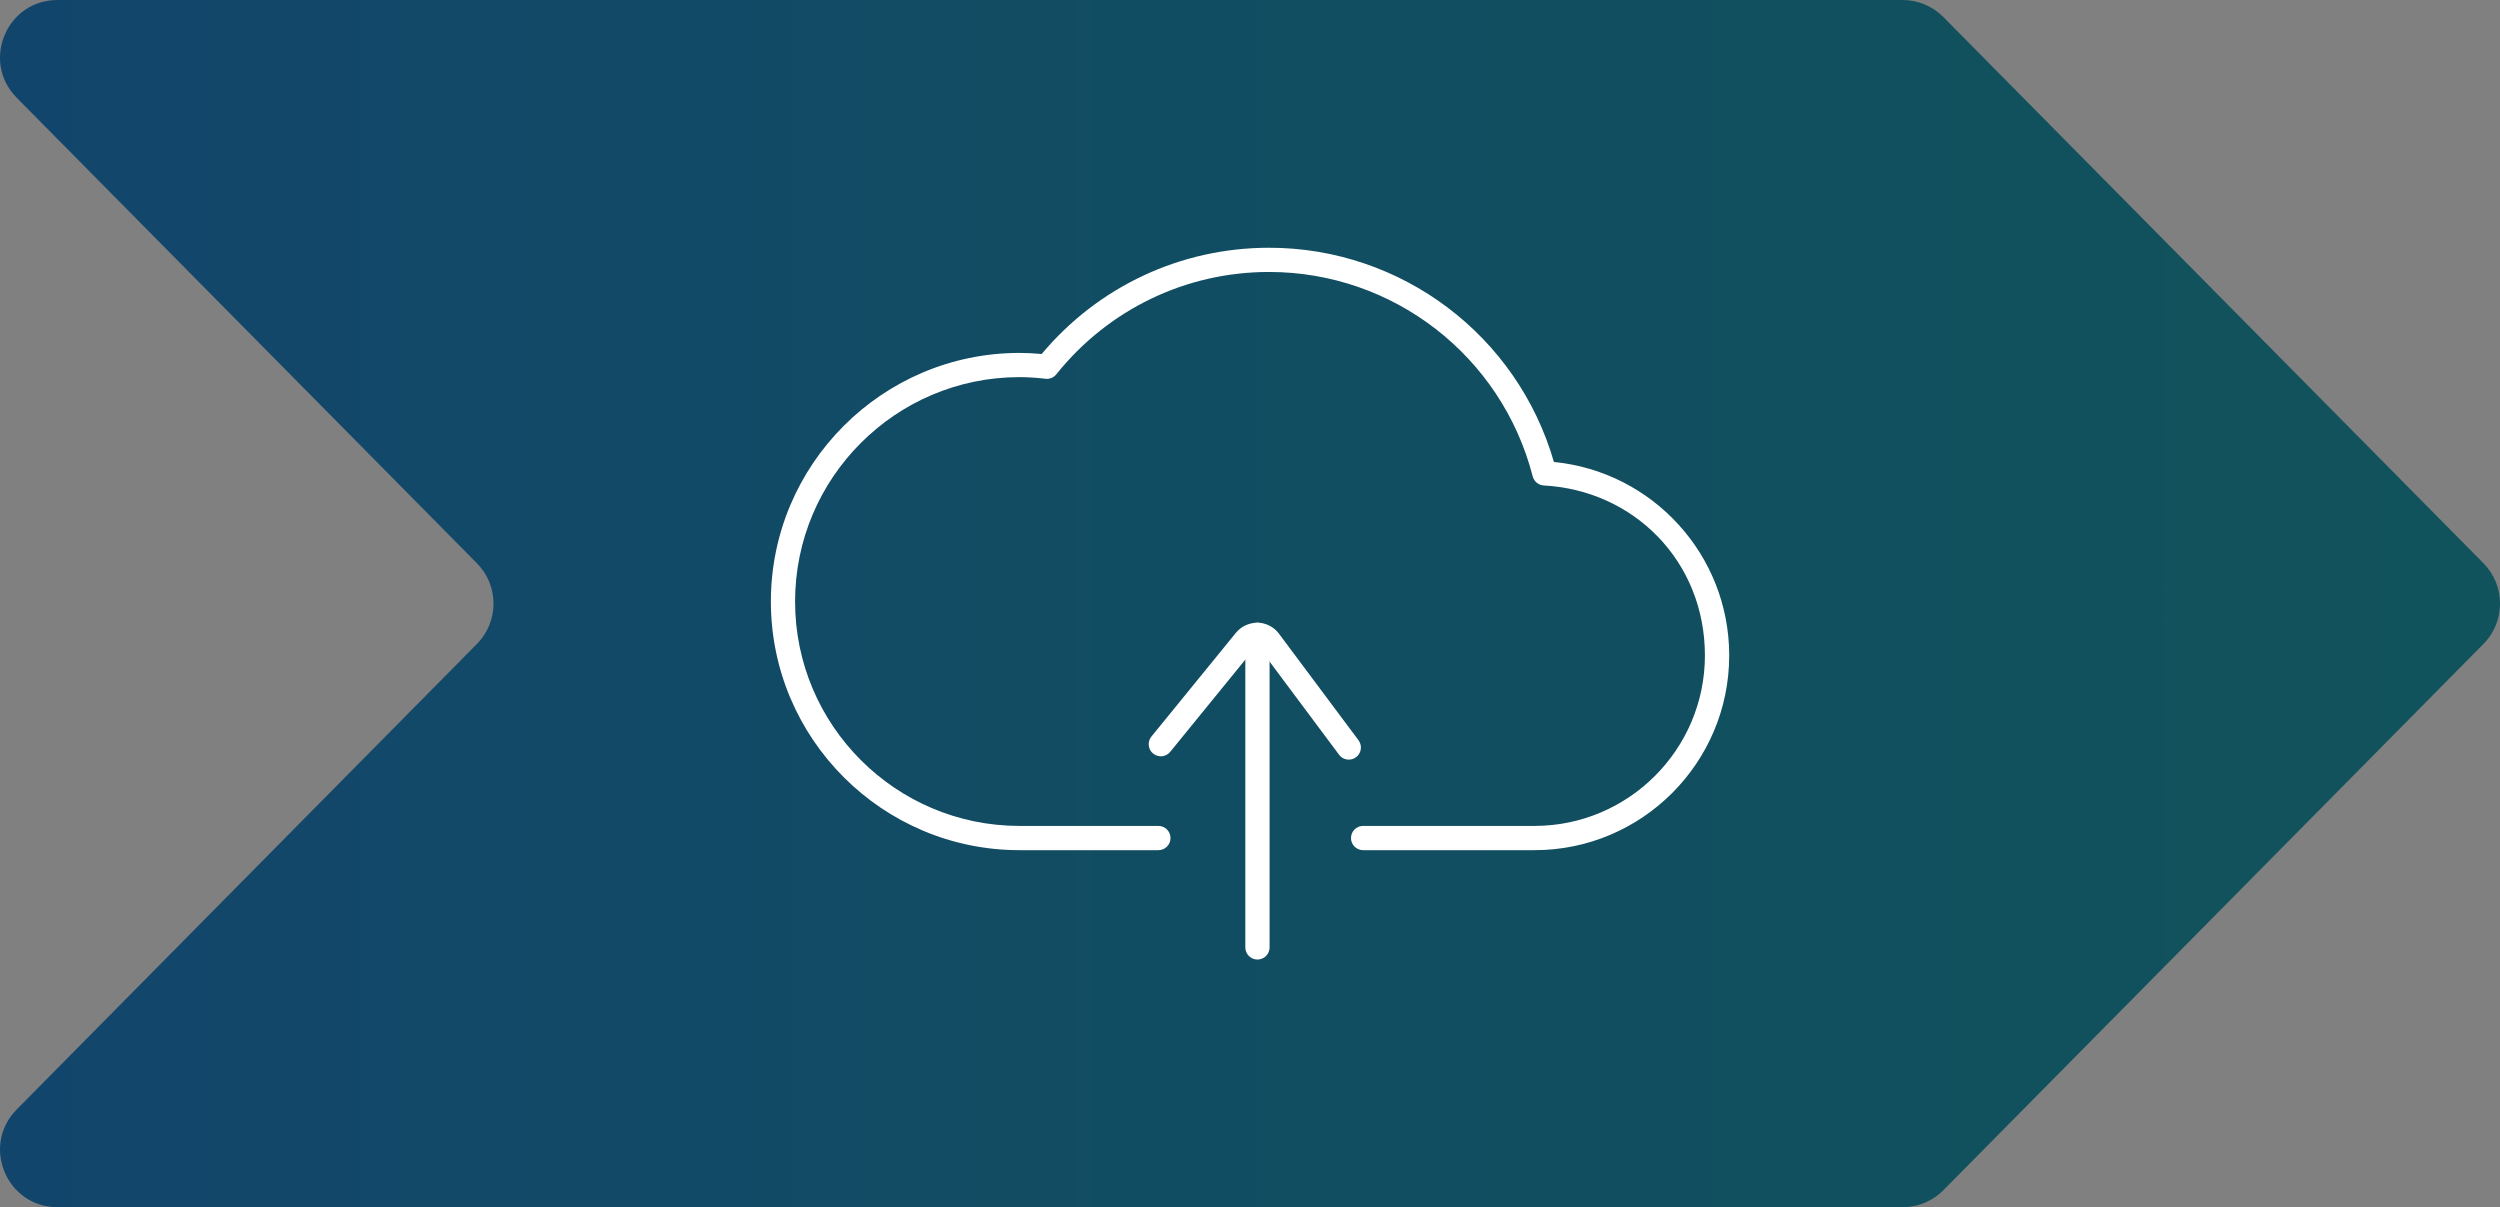 <?xml version="1.0" encoding="UTF-8"?>
<svg id="Livello_1" data-name="Livello 1" xmlns="http://www.w3.org/2000/svg" xmlns:xlink="http://www.w3.org/1999/xlink" viewBox="0 0 600 289.74">
  <rect x="0" y="0" width="600" height="289.74" fill="#808080" stroke="none"/>
  <defs>
    <style>
      .cls-1 {
        fill: url(#Sfumatura_senza_nome_9);
      }

      .cls-1, .cls-2 {
        stroke-width: 0px;
      }

      .cls-2 {
        fill: #fff;
      }
    </style>
    <linearGradient id="Sfumatura_senza_nome_9" data-name="Sfumatura senza nome 9" x1="0" y1="144.87" x2="600" y2="144.87" gradientUnits="userSpaceOnUse">
      <stop offset="0" stop-color="#12456c"/>
      <stop offset=".46" stop-color="#114d62"/>
      <stop offset="1" stop-color="#11535c"/>
    </linearGradient>
  </defs>
  <path class="cls-1" d="M456.62,0H13.8C1.57,0-4.6,14.76,4.01,23.46l110.45,111.72c5.31,5.37,5.31,14,0,19.37L4.01,266.27c-8.6,8.7-2.44,23.46,9.8,23.46h442.81c3.68,0,7.21-1.47,9.8-4.09l129.61-131.09c5.31-5.37,5.31-14,0-19.37L466.41,4.09c-2.59-2.62-6.12-4.09-9.8-4.09Z"/>
  <g>
    <path class="cls-2" d="M368.27,204.04h-41.12c-1.61,0-2.91-1.3-2.91-2.91s1.3-2.91,2.91-2.91h41.12c22.56,0,40.91-18.35,40.91-40.91s-16.99-39.62-38.67-40.8c-1.27-.07-2.34-.95-2.66-2.18-7.45-28.89-33.48-49.06-63.28-49.06-19.93,0-38.54,8.95-51.05,24.56-.62.78-1.62,1.2-2.6,1.07-2.28-.26-4.33-.39-6.24-.39-29.7,0-53.86,24.16-53.86,53.86s24.16,53.85,53.86,53.85h33.33c1.61,0,2.91,1.3,2.91,2.91s-1.3,2.91-2.91,2.91h-33.33c-32.9,0-59.67-26.77-59.67-59.67s26.77-59.67,59.67-59.67c1.68,0,3.43.09,5.32.26,13.6-16.23,33.4-25.5,54.58-25.5,31.76,0,59.58,21.03,68.36,51.41,23.75,2.35,42.07,22.36,42.07,46.44,0,25.77-20.96,46.73-46.73,46.73Z"/>
    <path class="cls-2" d="M301.79,230.29c-1.61,0-2.91-1.3-2.91-2.91v-75.03c0-1.61,1.3-2.91,2.91-2.91s2.91,1.3,2.91,2.91v75.03c0,1.61-1.3,2.91-2.91,2.91Z"/>
    <path class="cls-2" d="M323.71,182.31c-.89,0-1.76-.4-2.33-1.17l-19.12-25.62c-.16-.21-.32-.22-.56-.26-.16,0-.38.05-.56.27l-20.29,24.91c-1.01,1.25-2.84,1.43-4.09.42-1.25-1.01-1.43-2.85-.42-4.09l20.29-24.91c1.27-1.56,3.16-2.4,5.17-2.41,2.02.03,3.88.97,5.1,2.57l19.14,25.64c.96,1.29.7,3.11-.59,4.07-.52.39-1.13.58-1.74.58Z"/>
  </g>
</svg>